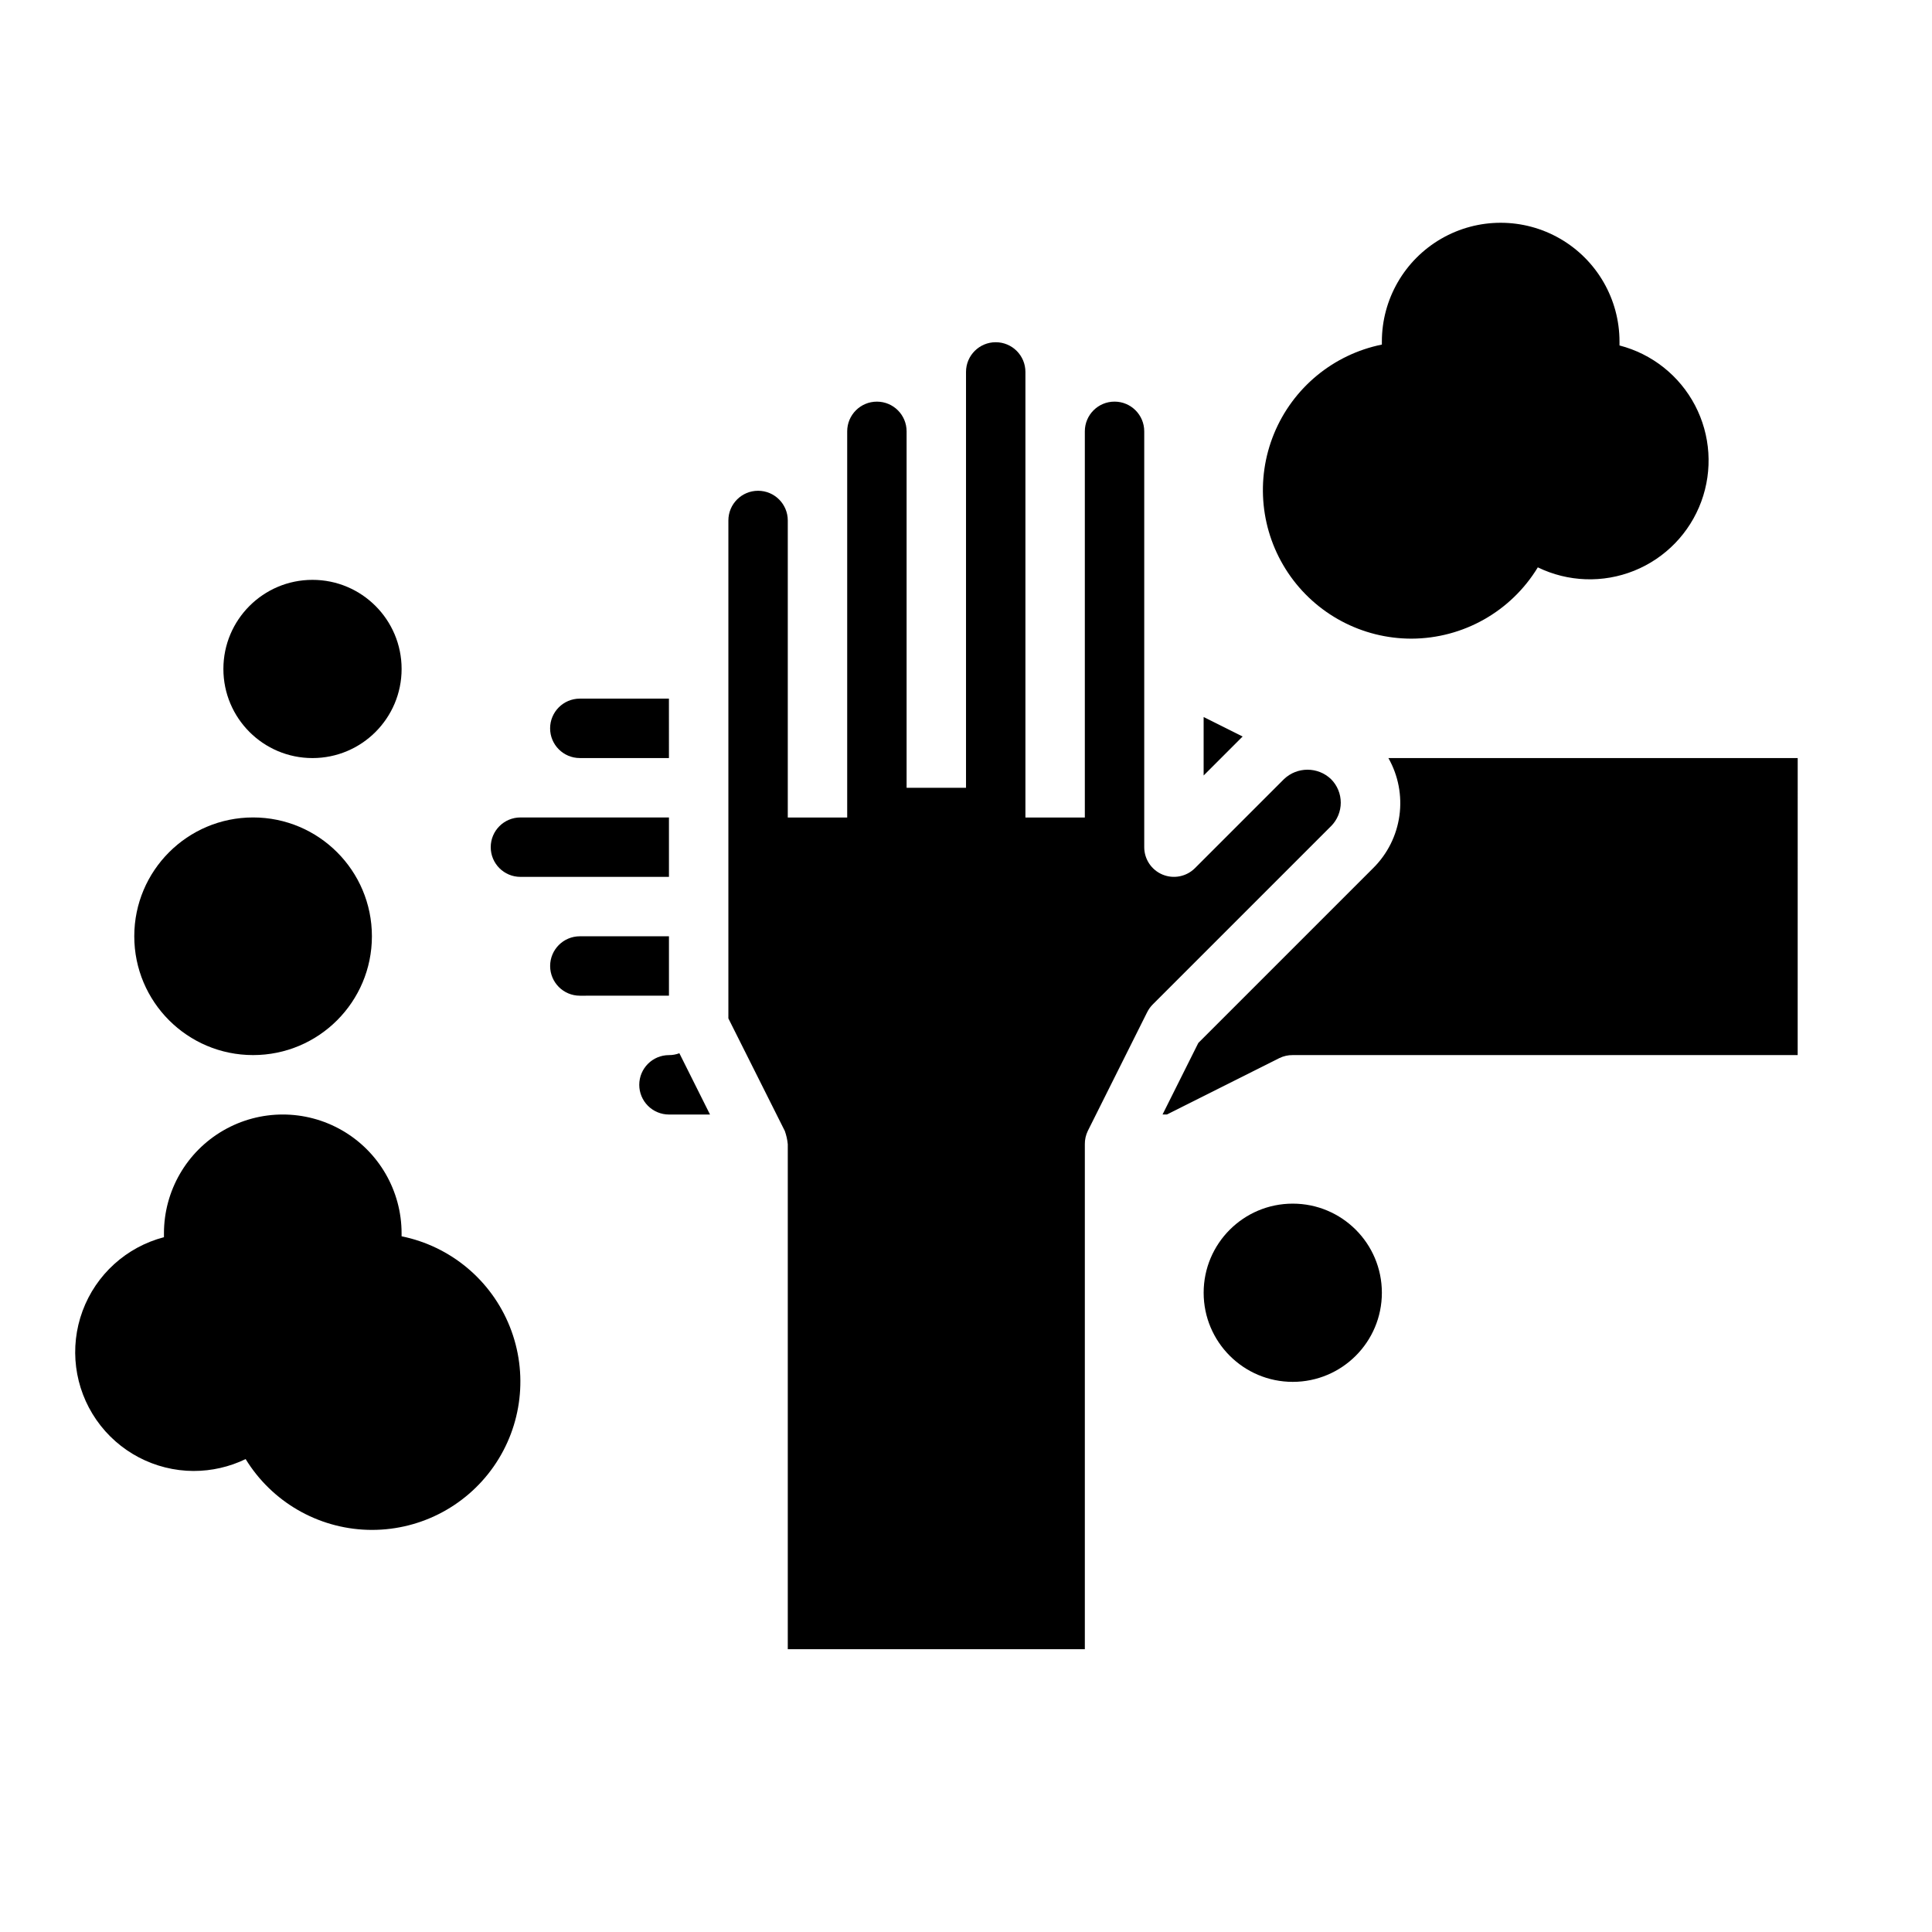 <?xml version="1.0" encoding="UTF-8"?>
<!-- Uploaded to: ICON Repo, www.svgrepo.com, Generator: ICON Repo Mixer Tools -->
<svg fill="#000000" width="800px" height="800px" version="1.1" viewBox="144 144 512 512" xmlns="http://www.w3.org/2000/svg">
 <g>
  <path d="m297.66 344.89h23.617l-0.004-15.746h-23.613c-4.348 0-7.875 3.527-7.875 7.875 0 4.348 3.527 7.871 7.875 7.871z"/>
  <path d="m620.41 344.89h-108.47c2.625 4.633 3.652 10 2.922 15.277-0.734 5.273-3.18 10.16-6.969 13.902l-46.328 46.328-9.477 18.957h1.148l29.828-14.957c1.098-0.531 2.301-0.801 3.519-0.789h133.82z"/>
  <path d="m313.41 431.49c0 2.086 0.828 4.09 2.305 5.566 1.477 1.473 3.481 2.305 5.566 2.305h10.879l-8.121-16.242c-0.883 0.332-1.816 0.5-2.758 0.496-4.348 0-7.871 3.527-7.871 7.875z"/>
  <path d="m473.32 339.19-10.344-5.172v15.492l10.18-10.18c0.051-0.055 0.113-0.086 0.164-0.141z"/>
  <path d="m352.77 447.23v133.82h78.723v-133.82c-0.016-1.219 0.254-2.422 0.785-3.519l15.742-31.488h0.004c0.379-0.758 0.879-1.449 1.477-2.047l47.23-47.23h0.004c1.652-1.652 2.582-3.898 2.582-6.234 0-2.34-0.93-4.582-2.582-6.234-3.488-3.332-8.98-3.332-12.469 0l-23.617 23.617v-0.004c-2.254 2.238-5.633 2.898-8.566 1.68s-4.844-4.082-4.848-7.258v-110.21c0-4.348-3.523-7.871-7.871-7.871s-7.871 3.523-7.871 7.871v102.34h-15.746v-118.08c0-4.348-3.523-7.871-7.871-7.871s-7.871 3.523-7.871 7.871v110.21h-15.746v-94.465c0-4.348-3.523-7.871-7.871-7.871-4.348 0-7.871 3.523-7.871 7.871v102.34h-15.746v-78.719c0-4.348-3.523-7.871-7.871-7.871-4.348 0-7.871 3.523-7.871 7.871v131.96l14.957 29.828c0.406 1.137 0.672 2.32 0.785 3.519z"/>
  <path d="m321.28 407.87v-15.746h-23.613c-4.348 0-7.875 3.527-7.875 7.875s3.527 7.871 7.875 7.871z"/>
  <path d="m281.92 376.38h39.359v-15.746h-39.359c-4.348 0-7.871 3.527-7.871 7.875 0 4.348 3.523 7.871 7.871 7.871z"/>
  <path d="m518.08 313.25c13.68-0.047 26.355-7.203 33.457-18.895 8 3.891 17.277 4.215 25.531 0.895 8.254-3.324 14.715-9.984 17.789-18.332 3.074-8.352 2.473-17.609-1.656-25.492-4.129-7.883-11.402-13.648-20.016-15.875v-1.023c0-11.25-6.004-21.645-15.746-27.27s-21.746-5.625-31.488 0c-9.742 5.625-15.742 16.02-15.742 27.27v0.789c-12.871 2.613-23.586 11.473-28.578 23.617-4.988 12.148-3.59 25.984 3.727 36.887 7.316 10.906 19.59 17.441 32.723 17.43z"/>
  <path d="m242.56 392.12c0 17.391-14.098 31.488-31.488 31.488-17.391 0-31.488-14.098-31.488-31.488s14.098-31.488 31.488-31.488c17.391 0 31.488 14.098 31.488 31.488"/>
  <path d="m195.32 533.82c4.773 0.004 9.484-1.074 13.777-3.148 6.922 11.293 19.066 18.344 32.309 18.75 13.242 0.402 25.797-5.891 33.395-16.746 7.598-10.852 9.215-24.801 4.301-37.105-4.91-12.305-15.691-21.305-28.676-23.941v-0.785c0-11.25-6-21.645-15.742-27.27s-21.746-5.625-31.488 0c-9.742 5.625-15.746 16.02-15.746 27.27v1.023c-9.949 2.602-18.004 9.898-21.57 19.543-3.566 9.648-2.199 20.43 3.668 28.879 5.867 8.449 15.488 13.5 25.773 13.531z"/>
  <path d="m510.21 486.59c0 13.043-10.574 23.617-23.617 23.617-13.043 0-23.613-10.574-23.613-23.617 0-13.043 10.57-23.613 23.613-23.613 13.043 0 23.617 10.57 23.617 23.613"/>
  <path d="m250.43 321.28c0 13.043-10.574 23.617-23.617 23.617s-23.613-10.574-23.613-23.617c0-13.043 10.57-23.613 23.613-23.613s23.617 10.57 23.617 23.613"/>
 </g>
</svg>
